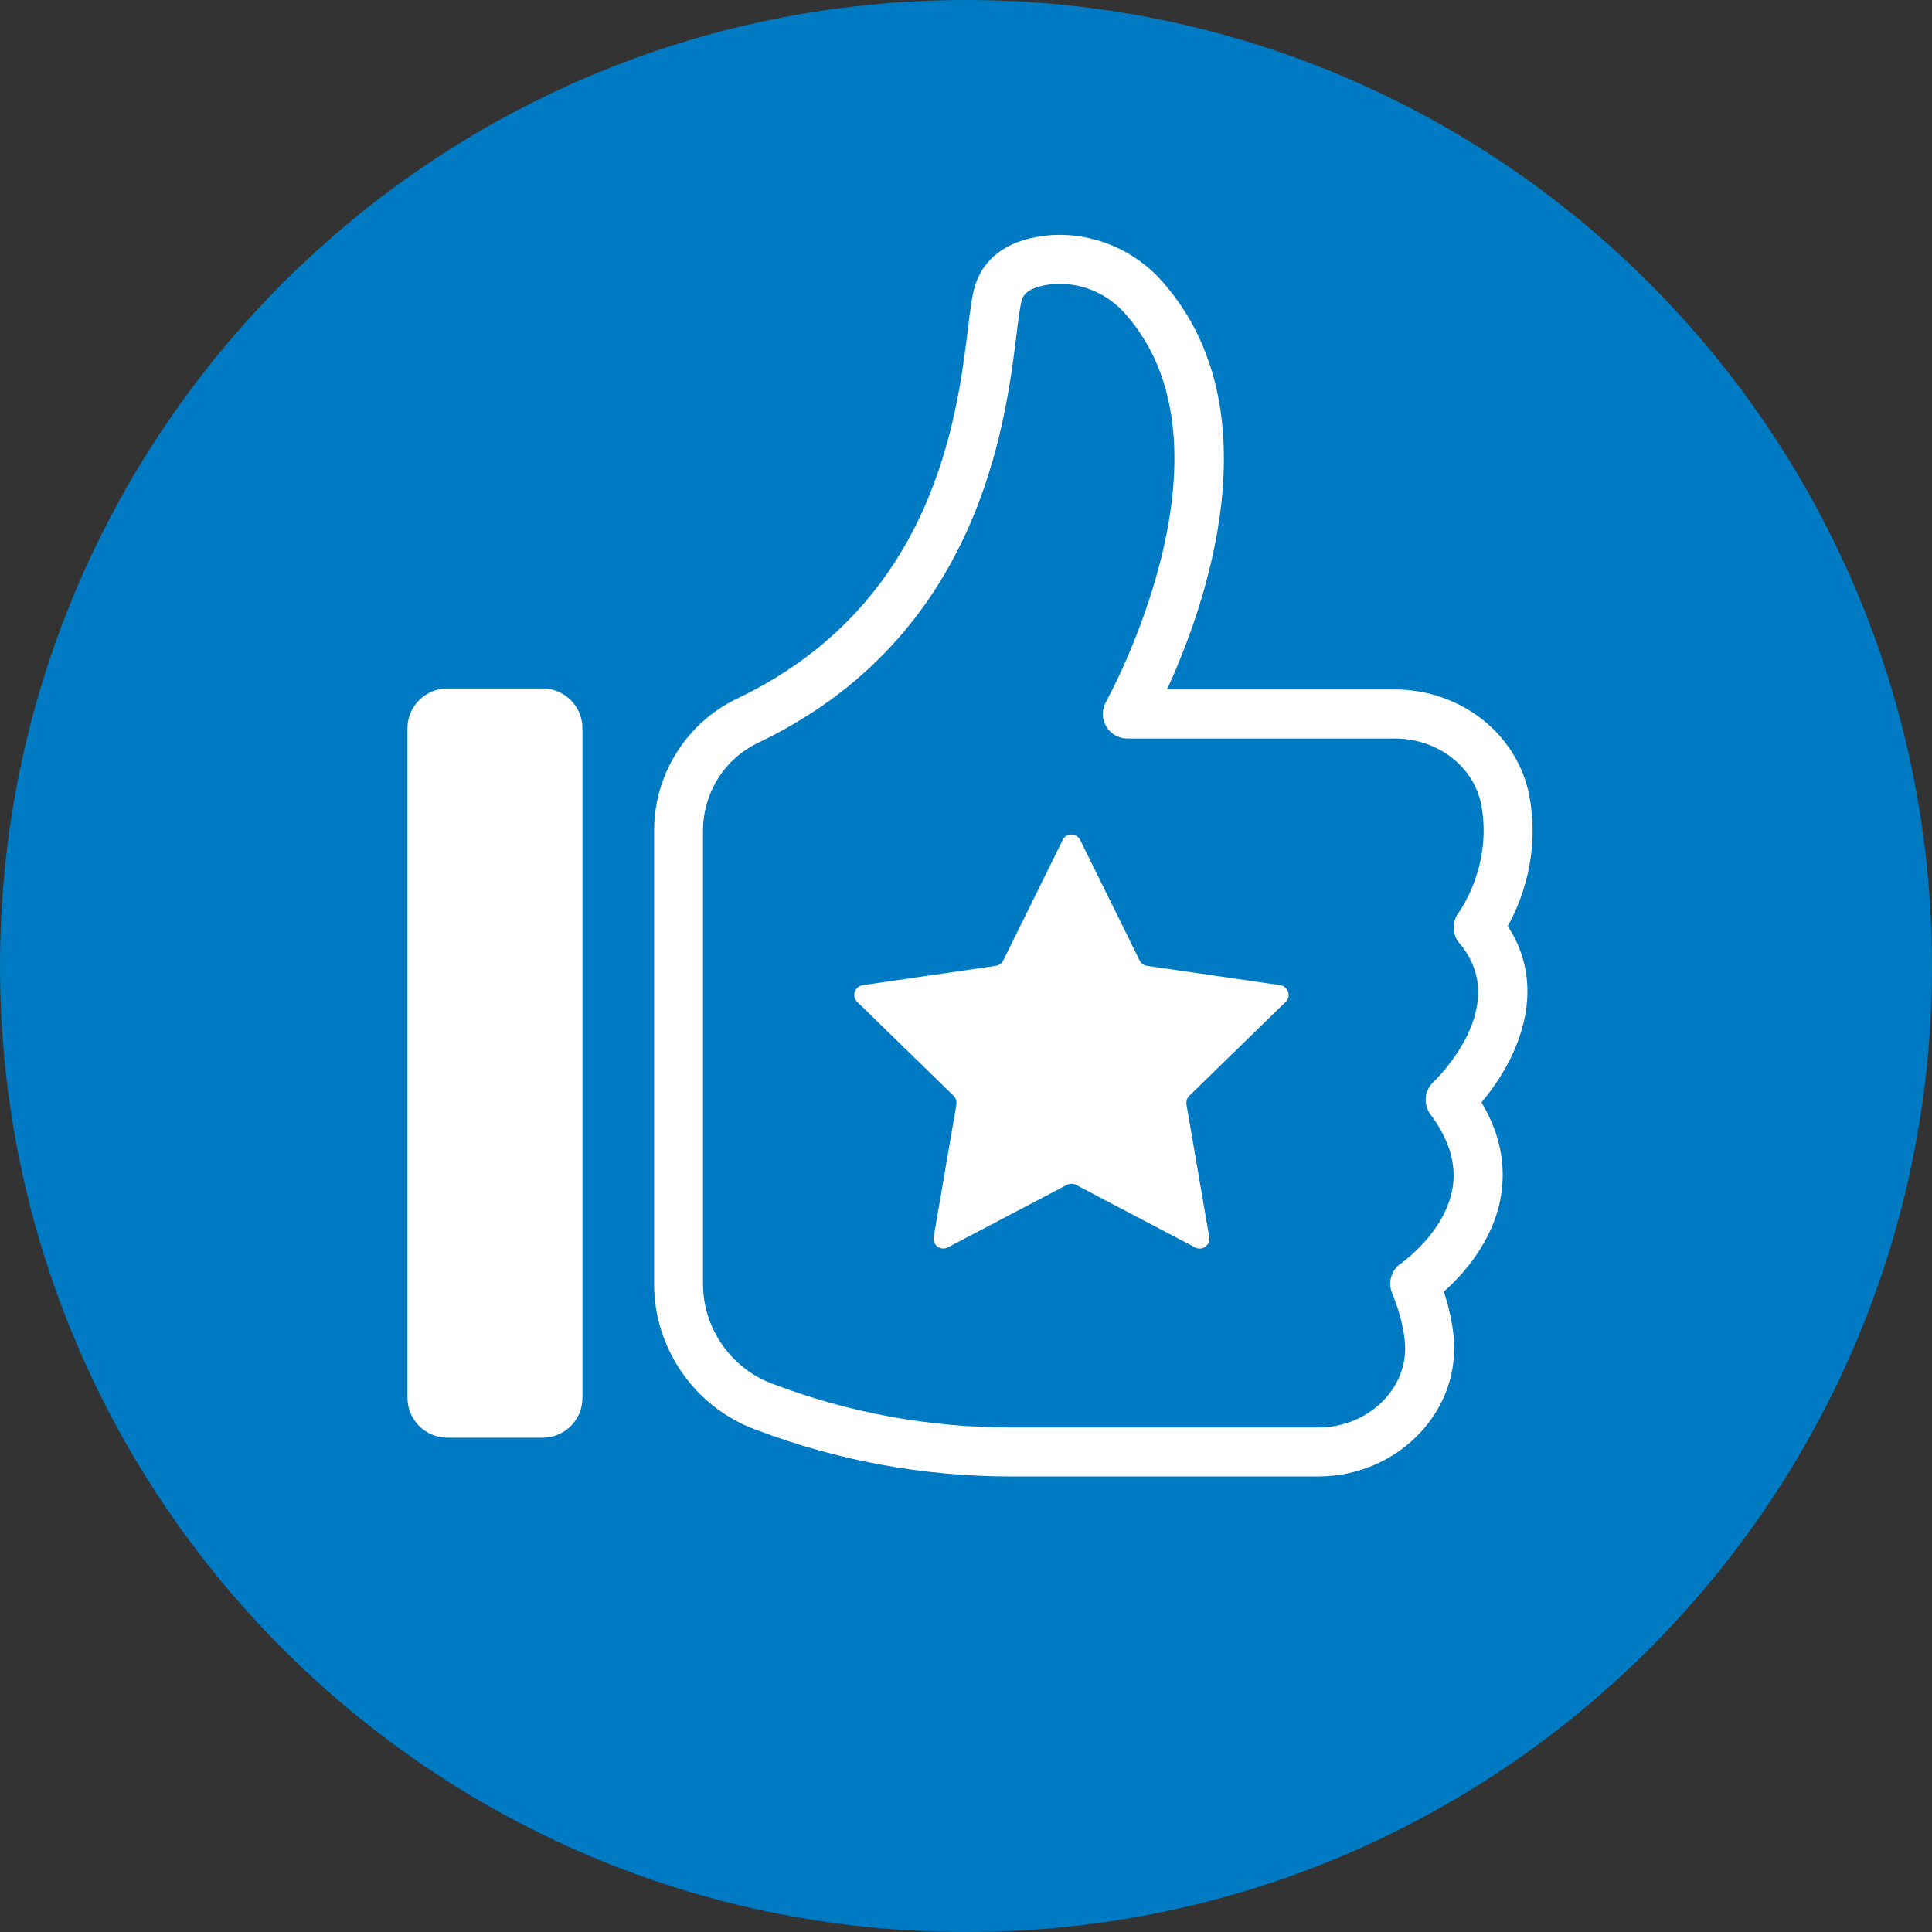 <svg width="128" height="128" viewBox="0 0 128 128" fill="none" xmlns="http://www.w3.org/2000/svg">
<rect x="0" y="0" width="128" height="128" fill="#333333" stroke="none"/>
<path d="M64 128C99.346 128 128 99.346 128 64C128 28.654 99.346 0 64 0C28.654 0 0 28.654 0 64C0 99.346 28.654 128 64 128Z" fill="#007AC2"/>
<path d="M35.943 95.251H29.64C28.18 95.251 26.995 94.066 26.995 92.607V48.256C26.995 46.796 28.18 45.611 29.64 45.611H35.943C37.403 45.611 38.588 46.796 38.588 48.256V92.607C38.597 94.066 37.412 95.251 35.943 95.251Z" fill="white"/>
<path d="M87.337 97.82H67.014C61.204 97.82 55.526 96.787 50.133 94.739L49.972 94.682C46 93.185 43.337 89.317 43.337 85.081V55.014C43.337 51.308 45.488 47.886 48.815 46.294C61.877 40.066 63.403 27.697 64.133 21.753C64.294 20.436 64.408 19.479 64.635 18.825C65.024 17.649 66.057 16.152 68.749 15.687C71.744 15.166 74.891 16.284 76.967 18.607C84.559 27.128 79.801 40.284 77.318 45.678H92.389C96.806 45.678 100.559 48.654 101.327 52.758C102.048 56.654 100.759 59.801 99.896 61.355C102.711 65.687 100.408 70.379 98.152 73.033C99.365 75.062 99.792 77.147 99.441 79.251C98.939 82.246 96.91 84.464 95.659 85.573C95.991 86.588 96.209 87.573 96.303 88.521C96.531 90.825 95.773 93.071 94.18 94.825C92.455 96.73 89.962 97.82 87.337 97.82ZM70.218 18.806C69.905 18.806 69.602 18.834 69.299 18.881C67.953 19.118 67.773 19.668 67.706 19.848C67.593 20.199 67.469 21.147 67.346 22.152C66.607 28.161 64.872 42.227 50.209 49.223C48 50.275 46.578 52.55 46.578 55.014V85.081C46.578 87.981 48.408 90.626 51.119 91.659L51.28 91.716C56.303 93.621 61.602 94.578 67.014 94.578H87.337C89.052 94.578 90.664 93.877 91.773 92.663C92.749 91.583 93.213 90.237 93.071 88.853C92.977 87.877 92.692 86.806 92.228 85.668C91.934 84.957 92.18 84.142 92.815 83.706C92.844 83.687 95.754 81.659 96.237 78.701C96.502 77.118 96.01 75.488 94.777 73.839C94.285 73.175 94.36 72.256 94.967 71.687C95.175 71.488 100.199 66.626 96.692 62.493C96.199 61.915 96.18 61.062 96.645 60.455C96.664 60.436 98.891 57.393 98.142 53.355C97.668 50.787 95.251 48.929 92.398 48.929H74.692C74.114 48.929 73.583 48.626 73.289 48.123C72.995 47.63 72.995 47.014 73.27 46.512C73.365 46.341 82.54 29.744 74.531 20.768C73.422 19.507 71.829 18.806 70.218 18.806Z" fill="white"/>
<path d="M71.564 55.649L75.507 63.64C75.602 63.829 75.782 63.962 76 63.99L84.815 65.27C85.346 65.346 85.564 66 85.176 66.379L78.796 72.597C78.645 72.749 78.578 72.957 78.607 73.175L80.114 81.962C80.209 82.493 79.649 82.9 79.175 82.644L71.289 78.502C71.1 78.407 70.872 78.407 70.683 78.502L62.796 82.644C62.322 82.891 61.763 82.493 61.858 81.962L63.365 73.175C63.403 72.967 63.327 72.749 63.176 72.597L56.796 66.379C56.408 66 56.626 65.346 57.157 65.27L65.972 63.99C66.18 63.962 66.37 63.829 66.465 63.64L70.408 55.649C70.635 55.166 71.318 55.166 71.564 55.649Z" fill="white"/>
</svg>
